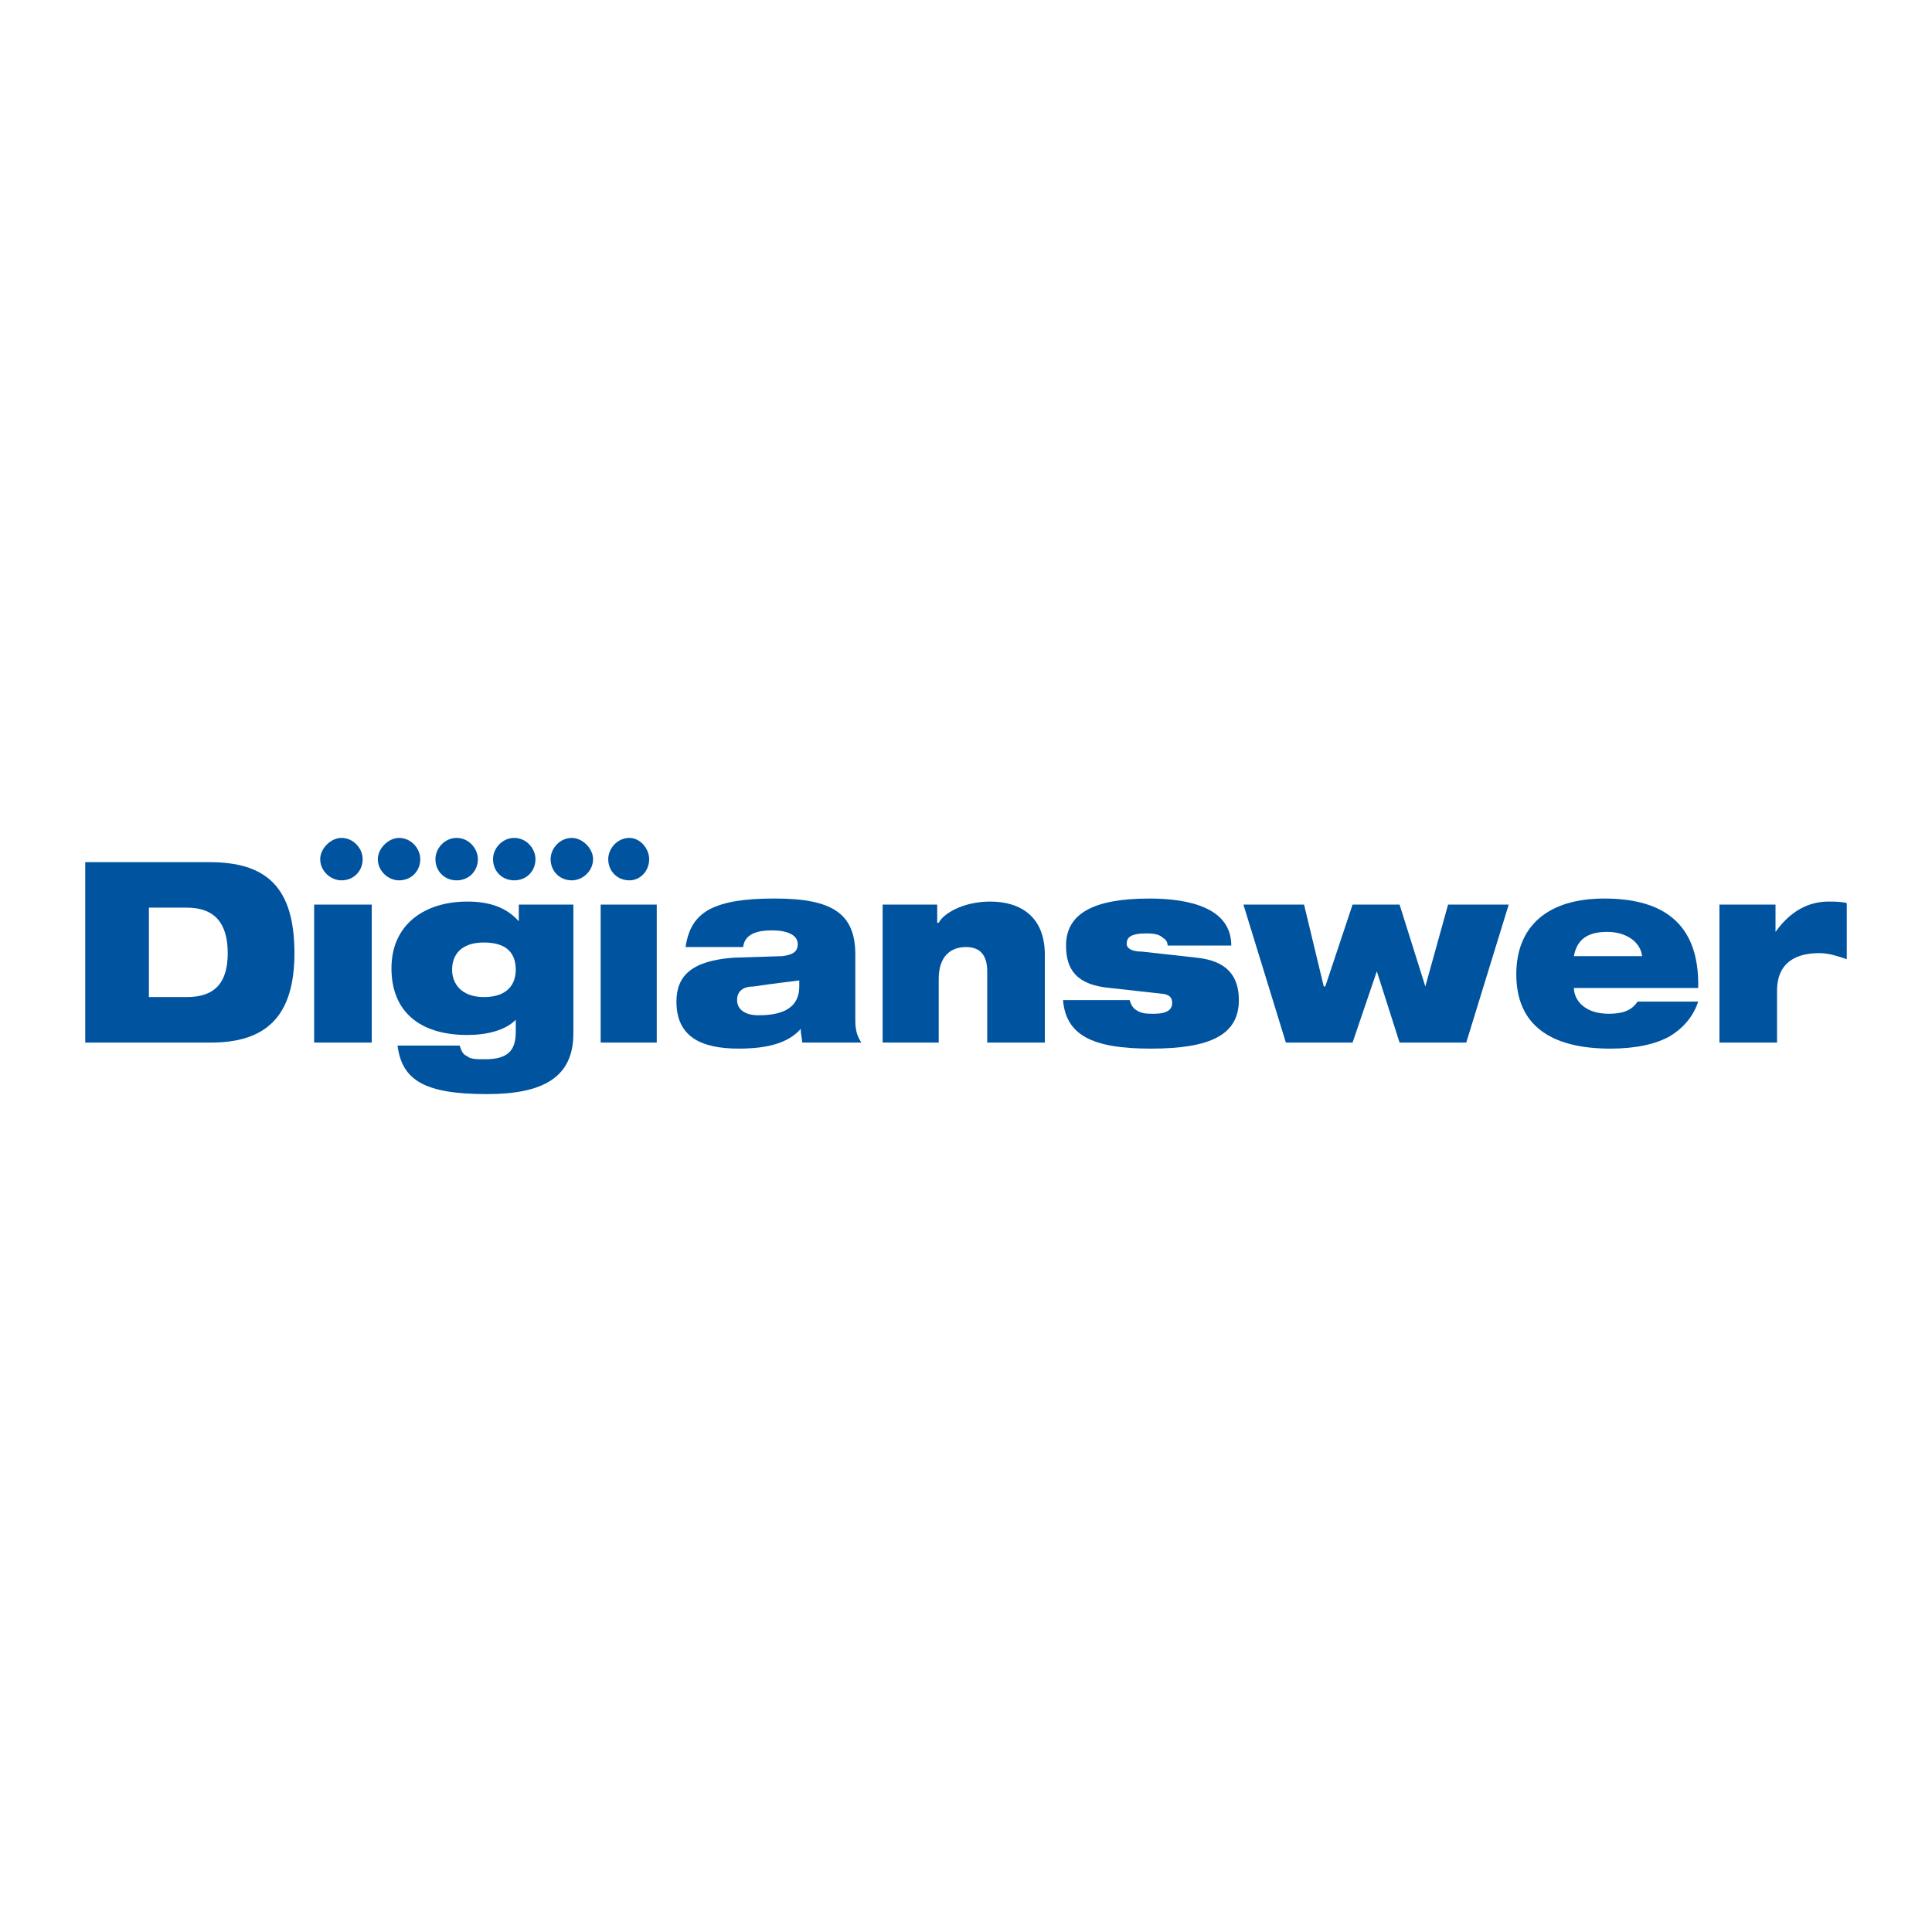 <?xml version="1.0" encoding="utf-8"?>
<!-- Generator: Adobe Illustrator 13.0.0, SVG Export Plug-In . SVG Version: 6.00 Build 14948)  -->
<!DOCTYPE svg PUBLIC "-//W3C//DTD SVG 1.0//EN" "http://www.w3.org/TR/2001/REC-SVG-20010904/DTD/svg10.dtd">
<svg version="1.0" id="Layer_1" xmlns="http://www.w3.org/2000/svg" xmlns:xlink="http://www.w3.org/1999/xlink" x="0px" y="0px"
	 width="192.756px" height="192.756px" viewBox="0 0 192.756 192.756" enable-background="new 0 0 192.756 192.756"
	 xml:space="preserve">
<g>
	<polygon fill-rule="evenodd" clip-rule="evenodd" fill="#FFFFFF" points="0,0 192.756,0 192.756,192.756 0,192.756 0,0 	"/>
	<path fill-rule="evenodd" clip-rule="evenodd" fill="#00539F" d="M14.856,90.555h3.781c2.874,0,4.083,1.664,4.083,4.538
		c0,2.875-1.21,4.386-4.083,4.386h-3.781V90.555L14.856,90.555z M8.504,104.016h12.554c5.445,0,8.318-2.57,8.318-8.923
		c0-6.655-2.874-9.075-8.47-9.075H8.504V104.016L8.504,104.016z"/>
	<polygon fill-rule="evenodd" clip-rule="evenodd" fill="#00539F" points="31.342,90.252 37.089,90.252 37.089,104.016 
		31.342,104.016 31.342,90.252 	"/>
	<path fill-rule="evenodd" clip-rule="evenodd" fill="#00539F" d="M51.458,96.756c0,1.361-0.756,2.723-3.176,2.723
		c-2.269,0-3.176-1.361-3.176-2.723c0-1.512,0.908-2.722,3.176-2.722C50.702,94.034,51.458,95.244,51.458,96.756L51.458,96.756z
		 M51.458,102.957c0,1.814-0.756,2.723-3.025,2.723c-0.908,0-1.513,0-1.815-0.303c-0.454-0.15-0.605-0.605-0.756-1.059h-6.201
		c0.454,3.479,2.723,4.84,8.923,4.84c5.596,0,8.621-1.664,8.621-6.049V90.252H51.76v1.664c-1.21-1.361-2.874-1.966-5.142-1.966
		c-4.235,0-7.562,2.269-7.562,6.654c0,4.235,2.723,6.655,7.562,6.655c1.966,0,3.781-0.453,4.84-1.514V102.957L51.458,102.957z"/>
	<polygon fill-rule="evenodd" clip-rule="evenodd" fill="#00539F" points="59.928,90.252 65.524,90.252 65.524,104.016 
		59.928,104.016 59.928,90.252 	"/>
	<path fill-rule="evenodd" clip-rule="evenodd" fill="#00539F" d="M79.741,98.42c0,2.42-2.117,2.873-4.083,2.873
		c-1.361,0-2.117-0.604-2.117-1.512s0.604-1.361,1.664-1.361c1.966-0.303,3.479-0.453,4.537-0.605V98.42L79.741,98.42z
		 M74.145,94.487c0.151-1.361,1.513-1.664,2.874-1.664c1.513,0,2.571,0.454,2.571,1.361c0,0.756-0.454,1.059-1.513,1.21l-4.84,0.151
		c-4.235,0.303-5.748,1.815-5.748,4.386c0,3.479,2.42,4.689,6.202,4.689c3.024,0,4.991-0.605,6.201-1.967
		c0,0.605,0.151,1.059,0.151,1.361h5.898c-0.302-0.453-0.605-1.059-0.605-2.117v-6.655c0-4.084-2.269-5.596-8.016-5.596
		c-3.025,0-4.991,0.303-6.503,1.059c-1.361,0.756-2.117,1.815-2.42,3.781H74.145L74.145,94.487z"/>
	<path fill-rule="evenodd" clip-rule="evenodd" fill="#00539F" d="M88.06,90.252h5.445v1.815h0.151
		c0.454-0.908,2.42-2.117,5.142-2.117c3.025,0,5.445,1.512,5.445,5.293v8.772h-5.748v-7.108c0-1.664-0.756-2.42-2.117-2.42
		c-1.513,0-2.722,0.908-2.722,3.177v6.352H88.06V90.252L88.06,90.252z"/>
	<path fill-rule="evenodd" clip-rule="evenodd" fill="#00539F" d="M110.746,98.57c-3.327-0.301-4.386-1.814-4.386-4.234
		c0-3.176,2.723-4.688,8.318-4.688c3.933,0,8.167,0.907,8.167,4.688h-6.352c0-0.302-0.151-0.605-0.454-0.756
		c-0.303-0.302-0.757-0.454-1.664-0.454c-1.663,0-1.966,0.454-1.966,1.059c0,0.303,0.303,0.756,1.513,0.756l5.444,0.605
		c3.025,0.303,4.235,1.815,4.235,4.235c0,3.479-2.874,4.84-8.772,4.84s-8.47-1.361-8.772-4.84h6.655
		c0.15,0.605,0.453,0.908,0.756,1.059c0.454,0.303,1.059,0.303,1.664,0.303c1.361,0,1.814-0.453,1.814-1.059
		c0-0.455-0.151-0.758-0.756-0.908L110.746,98.57L110.746,98.57z"/>
	<polygon fill-rule="evenodd" clip-rule="evenodd" fill="#00539F" points="124.056,90.252 130.106,90.252 132.072,98.42 
		132.224,98.42 134.946,90.252 139.635,90.252 142.206,98.42 142.206,98.42 144.475,90.252 150.524,90.252 146.289,104.016 
		139.635,104.016 137.366,96.907 134.946,104.016 128.291,104.016 124.056,90.252 	"/>
	<path fill-rule="evenodd" clip-rule="evenodd" fill="#00539F" d="M157.027,95.395c0.303-1.664,1.361-2.42,3.328-2.42
		c1.966,0,3.327,1.059,3.479,2.42H157.027L157.027,95.395z M163.38,99.932c-0.604,0.908-1.512,1.211-2.873,1.211
		c-2.571,0-3.479-1.514-3.479-2.572h12.402c0.151-6.806-3.933-8.923-9.377-8.923c-5.597,0-8.772,2.723-8.772,7.562
		c0,4.991,3.327,7.411,9.377,7.411c2.571,0,4.538-0.455,5.899-1.211c1.512-0.906,2.42-2.117,2.873-3.479H163.38L163.38,99.932z"/>
	<path fill-rule="evenodd" clip-rule="evenodd" fill="#00539F" d="M171.548,90.252h5.596v2.723l0,0
		c1.513-2.118,3.327-3.025,5.294-3.025c0.604,0,1.21,0,1.814,0.151v5.596c-0.907-0.302-1.814-0.605-2.723-0.605
		c-2.117,0-4.234,0.756-4.234,3.781v5.143h-5.747V90.252L171.548,90.252z"/>
	<path fill-rule="evenodd" clip-rule="evenodd" fill="#00539F" d="M34.064,87.833c1.21,0,2.118-0.908,2.118-2.118
		c0-1.059-0.907-2.117-2.118-2.117c-1.059,0-2.117,1.059-2.117,2.117C31.947,86.925,33.006,87.833,34.064,87.833L34.064,87.833z"/>
	<path fill-rule="evenodd" clip-rule="evenodd" fill="#00539F" d="M39.812,87.833c1.21,0,2.117-0.908,2.117-2.118
		c0-1.059-0.907-2.117-2.117-2.117c-1.059,0-2.117,1.059-2.117,2.117C37.695,86.925,38.753,87.833,39.812,87.833L39.812,87.833z"/>
	<path fill-rule="evenodd" clip-rule="evenodd" fill="#00539F" d="M45.56,87.833c1.209,0,2.117-0.908,2.117-2.118
		c0-1.059-0.908-2.117-2.117-2.117c-1.21,0-2.118,1.059-2.118,2.117C43.442,86.925,44.349,87.833,45.56,87.833L45.56,87.833z"/>
	<path fill-rule="evenodd" clip-rule="evenodd" fill="#00539F" d="M51.307,87.833c1.21,0,2.117-0.908,2.117-2.118
		c0-1.059-0.907-2.117-2.117-2.117s-2.118,1.059-2.118,2.117C49.189,86.925,50.097,87.833,51.307,87.833L51.307,87.833z"/>
	<path fill-rule="evenodd" clip-rule="evenodd" fill="#00539F" d="M57.054,87.833c1.059,0,2.117-0.908,2.117-2.118
		c0-1.059-1.059-2.117-2.117-2.117c-1.21,0-2.118,1.059-2.118,2.117C54.937,86.925,55.844,87.833,57.054,87.833L57.054,87.833z"/>
	<path fill-rule="evenodd" clip-rule="evenodd" fill="#00539F" d="M62.801,87.833c1.059,0,1.966-0.908,1.966-2.118
		c0-1.059-0.907-2.117-1.966-2.117c-1.21,0-2.117,1.059-2.117,2.117C60.684,86.925,61.591,87.833,62.801,87.833L62.801,87.833z"/>
</g>
</svg>
